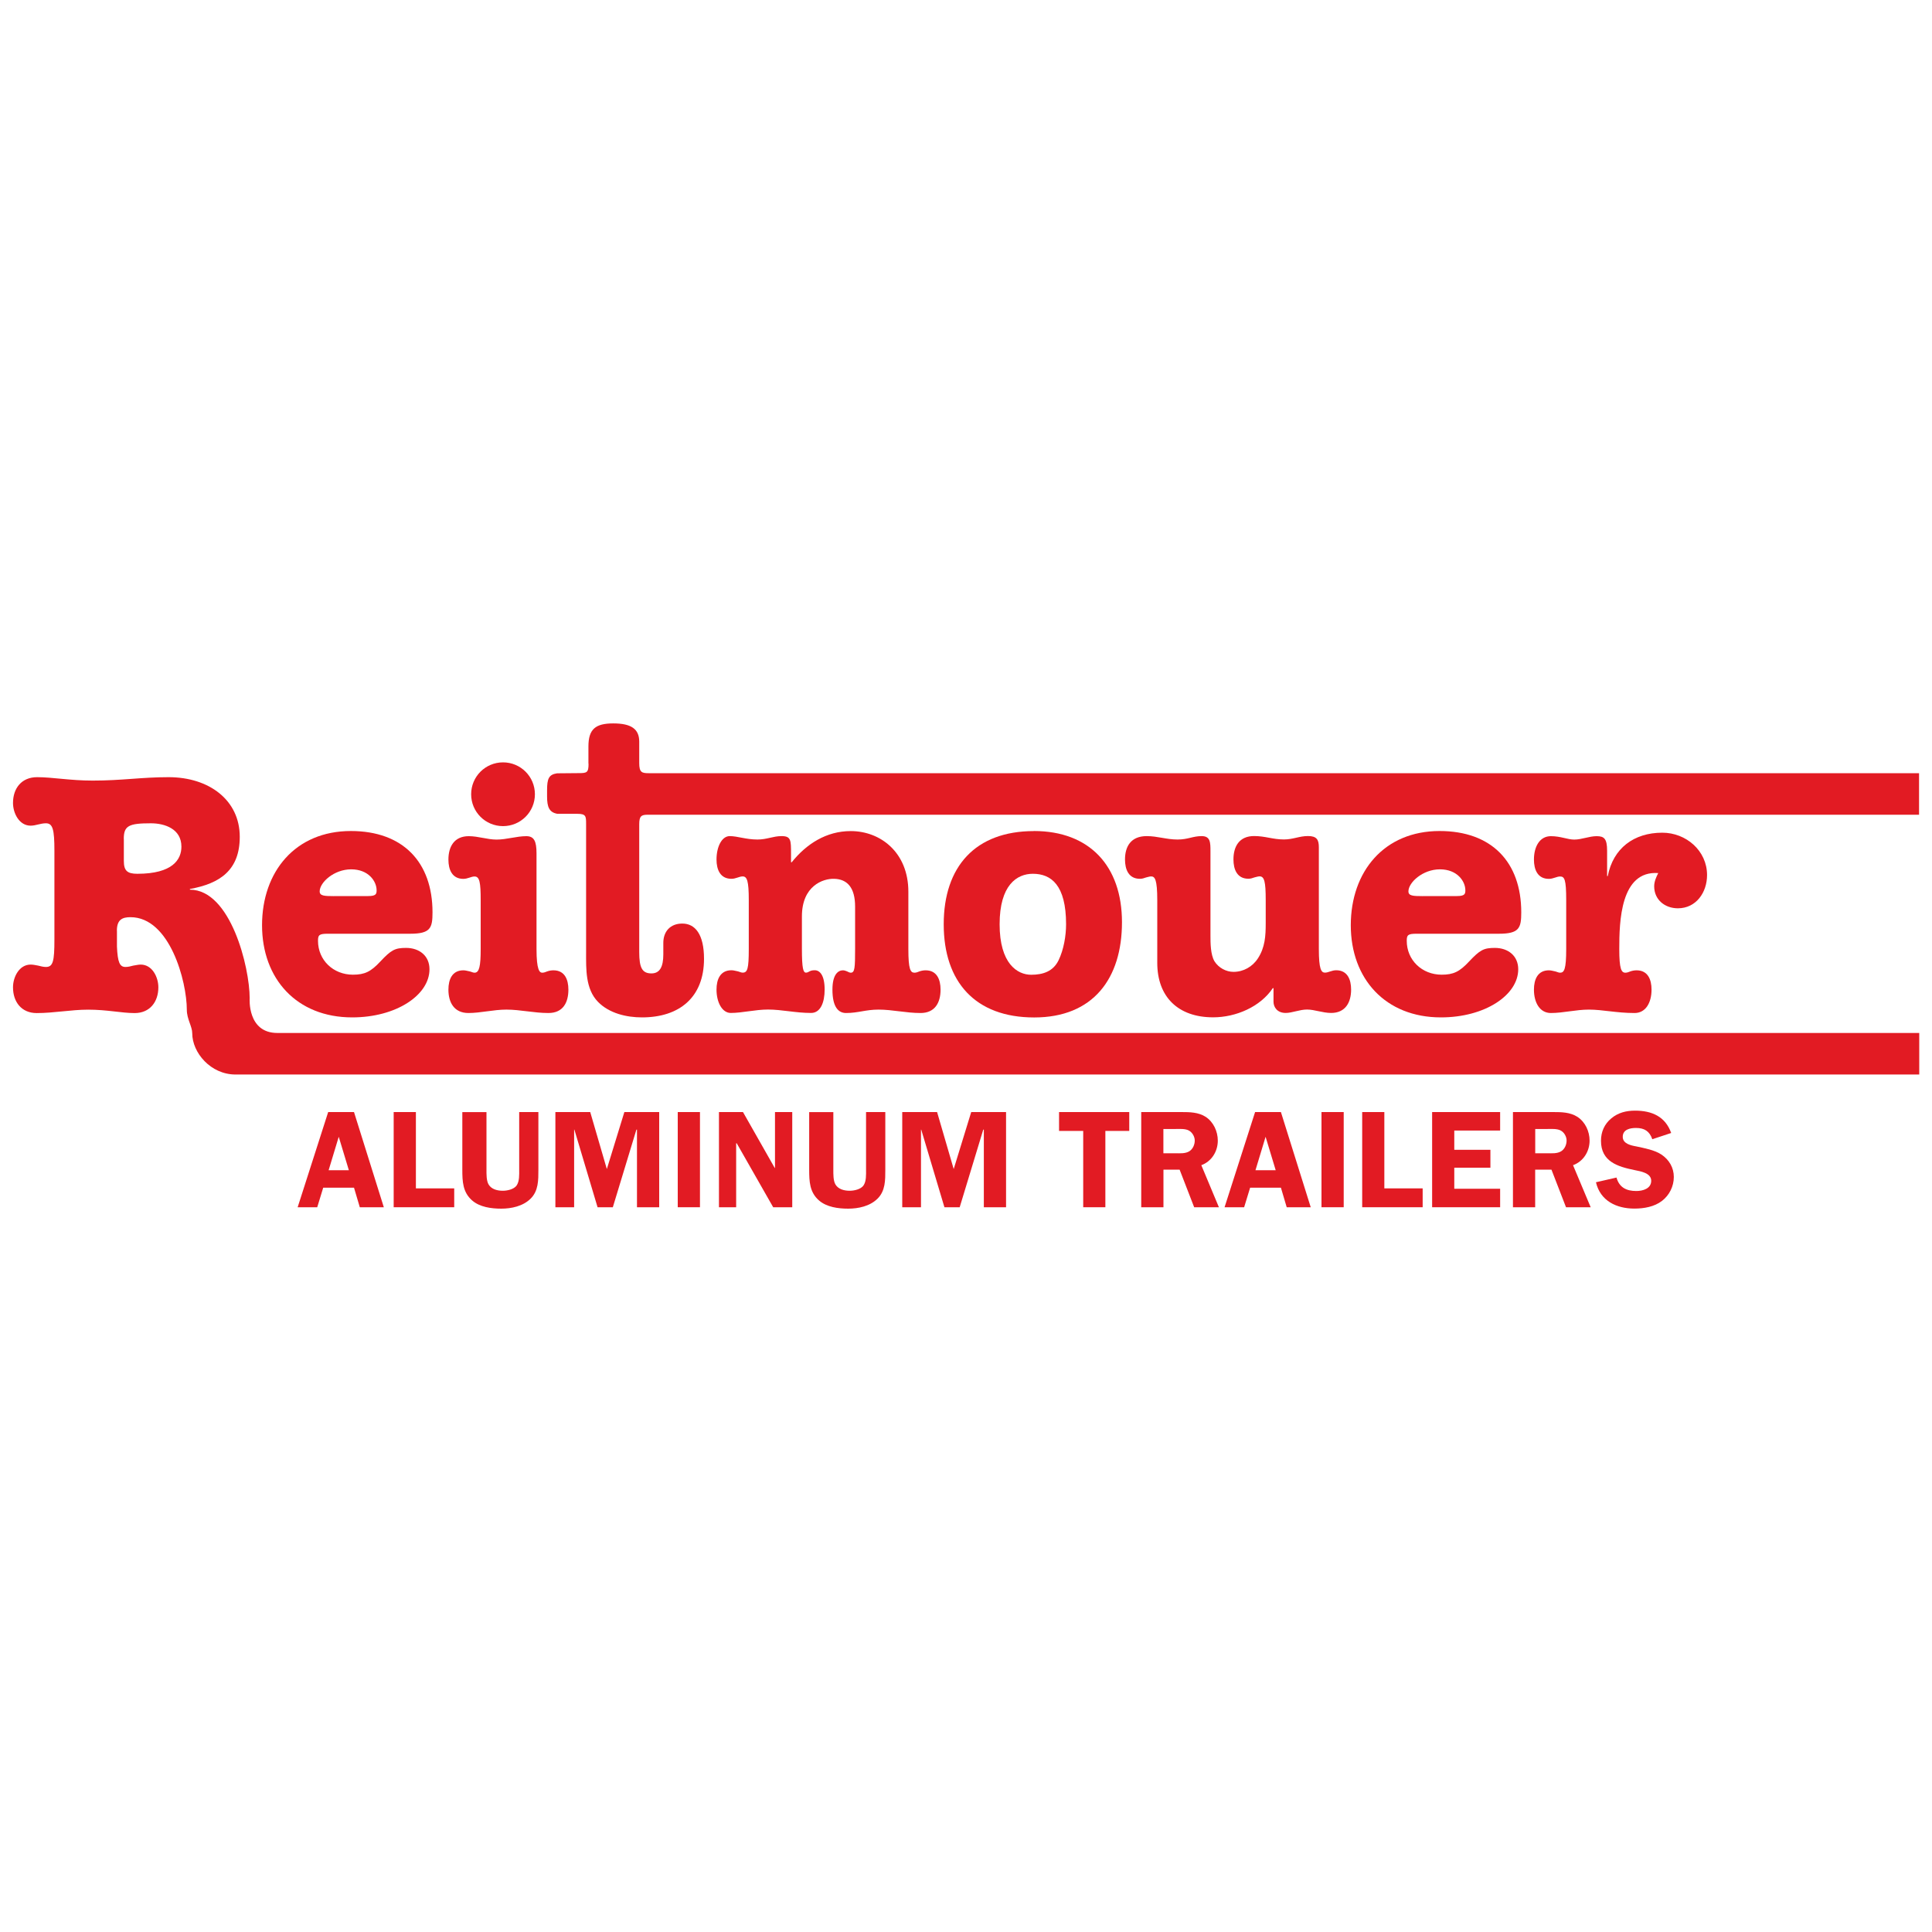 <svg xmlns="http://www.w3.org/2000/svg" id="Layer_1" viewBox="0 0 300 300"><defs><style>      .cls-1, .cls-2 {        fill: #e21b23;      }      .cls-2 {        fill-rule: evenodd;      }    </style></defs><path class="cls-2" d="M19.23,130.26v3.42c0,1.53.53,2,2.1,2,5.47,0,6.84-2.21,6.84-4.21,0-2.79-2.63-3.63-4.74-3.63-3.42,0-4.21.37-4.21,2.42h0ZM18.16,144.52v2.47c.11,2.42.42,3.16,1.32,3.16.42,0,.84-.11,1.21-.21.37-.05.79-.16,1.16-.16,1.79,0,2.74,1.95,2.74,3.53,0,2.26-1.32,4-3.68,4-2.05,0-4.26-.53-7.21-.53-2.68,0-5.32.53-8,.53-2.37,0-3.68-1.74-3.68-4,0-1.58.95-3.53,2.74-3.53.42,0,.79.1,1.16.16.42.1.79.21,1.21.21,1.11,0,1.32-.89,1.32-4.26v-13.79c0-3.32-.26-4.26-1.32-4.26-.84,0-1.58.37-2.37.37-1.79,0-2.74-1.95-2.74-3.53,0-2.26,1.32-4,3.74-4s5.1.53,8.63.53c4.58,0,7.53-.53,11.79-.53,6.31,0,11.05,3.58,11.05,9.26,0,5.16-3.05,7.26-7.74,8.1v.11c6.32,0,9.28,12.03,9.28,16.87,0,0-.4,5.38,4.3,5.38h254.95v6.45H36.58c-3.89,0-6.73-3.41-6.73-6.41,0-1.05-.84-2.21-.84-3.63,0-4.42-2.64-14.39-8.75-14.39-1.26,0-2.11.37-2.11,2.1h0Z"></path><path class="cls-2" d="M63.69,144.99c3.16,0,3.47-.89,3.47-3.32,0-7.79-4.58-12.63-12.68-12.63-8.63,0-13.79,6.32-13.79,14.63s5.37,14.31,14,14.31c6.84,0,12-3.47,12-7.47,0-2.1-1.58-3.32-3.63-3.32-1.74,0-2.32.32-4,2.11-1.47,1.58-2.42,2.05-4.26,2.05-3.05,0-5.42-2.26-5.42-5.26,0-.89.16-1.1,1.53-1.1h12.79ZM51.85,139.15c-1.53,0-2.21-.05-2.21-.74,0-1.37,2.21-3.42,4.89-3.42s3.95,1.84,3.95,3.26c0,.58-.11.89-1.32.89h-5.32Z"></path><path class="cls-1" d="M78.11,118.38c-2.74,0-4.95,2.21-4.95,4.95s2.21,4.95,4.95,4.95,4.95-2.21,4.95-4.95-2.21-4.95-4.95-4.95h0Z"></path><path class="cls-1" d="M74.64,147.36c0,2.63-.21,3.68-.95,3.68-.26,0-.53-.16-.79-.21-.32-.05-.58-.16-.95-.16-1.74,0-2.32,1.42-2.32,3,0,2,.89,3.63,3.11,3.63,1.89,0,3.89-.53,5.89-.53,2.16,0,4.26.53,6.53.53s3.1-1.63,3.1-3.63c0-1.58-.58-3-2.32-3-.31,0-.63.05-.95.16-.26.11-.53.21-.79.21-.42,0-.89-.42-.89-3.68v-14.84c0-1.89-.37-2.68-1.58-2.68-1.53,0-3.05.53-4.63.53-1.42,0-2.84-.53-4.31-.53-2.26,0-3.16,1.63-3.16,3.63,0,1.58.58,3,2.32,3,.68,0,1.21-.37,1.74-.37.79,0,.95.95.95,3.68v7.58h0Z"></path><path class="cls-1" d="M132.78,147.36c0,2.95-.05,3.68-.68,3.68-.16,0-.37-.1-.58-.21-.16-.05-.37-.16-.63-.16-.74,0-1.63.63-1.63,3,0,2.74.95,3.63,2.11,3.63,1.89,0,3.05-.53,5.05-.53,2.16,0,4.26.53,6.52.53s3.11-1.63,3.11-3.63c0-1.58-.58-3-2.31-3-.32,0-.63.05-.95.16-.26.11-.53.21-.79.21-.63,0-.95-.53-.95-3.68v-8.89c0-6.1-4.32-9.42-8.95-9.42-3.79,0-6.89,2-9.16,4.84h-.11v-1.32c0-2.1,0-2.74-1.47-2.74-1.32,0-2.26.53-3.74.53-1.79,0-3.1-.53-4.31-.53s-2.05,1.63-2.05,3.63c0,1.58.58,3,2.32,3,.68,0,1.21-.37,1.74-.37.68,0,.95.68.95,3.68v7.58c0,3.11-.21,3.68-.95,3.68-.26,0-.53-.16-.79-.21-.32-.05-.58-.16-.95-.16-1.74,0-2.32,1.42-2.32,3,0,2,.89,3.63,2.21,3.63,1.79,0,3.79-.53,5.79-.53,2.16,0,4.26.53,6.68.53,1.47,0,2.11-1.63,2.11-3.63,0-2.21-.74-3-1.53-3-.37,0-.58.05-.79.16-.21.11-.37.21-.58.21-.42,0-.63-.63-.63-3.68v-5.05c0-4.74,3.26-5.89,5-5.84,2.05.05,3.26,1.37,3.26,4.32v6.58h0Z"></path><path class="cls-2" d="M160.54,129.05c-9.1,0-14,5.53-14,14.47s4.89,14.47,14.05,14.47,13.63-6.05,13.63-14.79-5.05-14.16-13.68-14.16h0ZM160.38,135.68c2.84,0,5.16,1.74,5.16,7.84,0,1.79-.37,3.95-1.16,5.58-.84,1.74-2.42,2.26-4.26,2.26-2.16,0-4.9-1.74-4.9-7.84s2.69-7.84,5.16-7.84h0Z"></path><path class="cls-1" d="M187.96,132.2c0-1.37,0-2.37-1.37-2.37s-2.11.53-3.74.53c-1.74,0-3.1-.53-4.79-.53-2.47,0-3.37,1.63-3.37,3.63,0,1.58.58,3,2.32,3,.37,0,.63-.1.95-.21.26-.05.53-.16.79-.16.58,0,.95.47.95,3.68v9.73c0,5.32,3.26,8.47,8.68,8.47,3.53,0,7.32-1.63,9.26-4.53h.11v2.11c0,.84.58,1.74,1.89,1.74,1,0,2.16-.53,3.32-.53s2.42.53,3.74.53c2.21,0,3.1-1.63,3.1-3.63,0-1.58-.58-3-2.32-3-.68,0-1.21.37-1.74.37-.58,0-.95-.53-.95-3.68v-15.79c0-1.16-.32-1.74-1.68-1.74s-2.31.53-3.74.53c-1.74,0-2.9-.53-4.63-.53-2.32,0-3.21,1.63-3.21,3.63,0,1.58.58,3,2.32,3,.37,0,.63-.1.95-.21.26-.05.53-.16.79-.16.74,0,.95.84.95,3.68v3.63c0,1.95-.11,3.74-1.21,5.42-.84,1.31-2.26,2.1-3.79,2.1-1.16,0-2.31-.63-2.95-1.63-.63-1.05-.63-2.89-.63-4v-13.1h0Z"></path><path class="cls-2" d="M232.75,144.99c3.16,0,3.47-.89,3.47-3.32,0-7.79-4.58-12.63-12.68-12.63-8.63,0-13.79,6.32-13.79,14.63s5.37,14.31,14,14.31c6.84,0,12-3.47,12-7.47,0-2.1-1.58-3.32-3.63-3.32-1.74,0-2.31.32-4,2.11-1.47,1.58-2.42,2.05-4.26,2.05-3.05,0-5.42-2.26-5.42-5.26,0-.89.16-1.1,1.53-1.1h12.79ZM220.91,139.15c-1.53,0-2.21-.05-2.21-.74,0-1.37,2.21-3.42,4.89-3.42s3.95,1.84,3.95,3.26c0,.58-.11.89-1.32.89h-5.32Z"></path><path class="cls-1" d="M249.55,132.1c0-1.9-.48-2.26-1.63-2.26s-2.32.53-3.47.53c-1.05,0-2.1-.53-3.63-.53-1.74,0-2.63,1.63-2.63,3.63,0,1.58.58,3,2.32,3,.68,0,1.21-.37,1.74-.37.68,0,.95.42.95,3.68v7.58c0,3.16-.31,3.68-.95,3.68-.26,0-.53-.16-.79-.21-.31-.05-.58-.16-.95-.16-1.74,0-2.32,1.42-2.32,3,0,2,.9,3.63,2.63,3.63,1.9,0,3.89-.53,5.9-.53,2.16,0,4.26.53,7.1.53,1.74,0,2.63-1.63,2.63-3.63,0-1.58-.58-3-2.32-3-.31,0-.63.05-.95.16-.26.11-.53.21-.79.21-.63,0-.95-.58-.95-3.68,0-4.21.16-12.21,6.05-11.79-.32.63-.63,1.32-.63,2.05,0,2.11,1.68,3.42,3.68,3.42,2.84,0,4.53-2.47,4.53-5.16,0-3.79-3.26-6.58-6.95-6.58-4.42,0-7.63,2.42-8.47,6.74h-.1v-3.95h0Z"></path><path class="cls-1" d="M91.37,118.59v-2.68c0-2.68,1.09-3.58,3.85-3.58s4.04.84,4.04,2.84v3.32c0,1.44.4,1.57,1.47,1.57h197.26v6.45H100.6c-1.01,0-1.34.2-1.34,1.48v10.16s0,9.68,0,9.68c0,2.47.47,3.32,1.9,3.32,1.31,0,1.84-1.05,1.84-2.95v-1.79c0-1.74,1.05-3,2.95-3,2,0,3.37,1.68,3.37,5.47,0,6-3.84,9.1-9.63,9.1-2.42,0-5.1-.63-6.84-2.42-1.95-2-1.84-5.1-1.84-7.68v-19.93c0-1.21-.02-1.58-1.36-1.58h-3.09c-1.29-.22-1.61-1.08-1.61-2.69v-.94c0-1.82.25-2.46,1.55-2.66l3.36-.03c1.28,0,1.53-.07,1.53-1.47h0Z"></path><path class="cls-2" d="M54.97,172.68h-4.01l-4.74,14.78h3.04l.93-3.04h4.78l.9,3.04h3.73l-4.63-14.78h0ZM51.03,181.71l1.57-5.19,1.57,5.19h-3.15Z"></path><polygon class="cls-1" points="64.58 184.53 64.58 172.68 61.13 172.68 61.13 187.46 70.53 187.46 70.53 184.53 64.58 184.53 64.58 184.53"></polygon><path class="cls-1" d="M83.59,172.68h-2.97v8.94c0,.78.06,1.81-.41,2.48-.43.58-1.44.8-2.13.8-.84,0-1.77-.22-2.22-.99-.34-.6-.32-1.59-.32-2.28v-8.94h-3.75v8.94c0,1.81.06,3.51,1.53,4.78,1.18,1.03,2.97,1.27,4.52,1.27s3.36-.37,4.55-1.55c1.23-1.21,1.21-2.89,1.21-4.5v-8.94h0Z"></path><polygon class="cls-1" points="98.82 175.41 98.91 175.41 98.91 187.46 102.36 187.46 102.36 172.68 96.95 172.68 94.23 181.53 91.65 172.68 86.24 172.68 86.24 187.46 89.15 187.46 89.15 175.41 89.19 175.41 92.79 187.46 95.16 187.46 98.82 175.41 98.82 175.41"></polygon><polygon class="cls-1" points="108.69 172.68 105.24 172.68 105.24 187.46 108.69 187.46 108.69 172.68 108.69 172.68"></polygon><polygon class="cls-1" points="123.02 172.68 120.34 172.68 120.34 181.36 120.3 181.36 115.37 172.68 111.64 172.68 111.64 187.46 114.31 187.46 114.31 177.53 114.4 177.53 120.06 187.46 123.02 187.46 123.02 172.68 123.02 172.68"></polygon><path class="cls-1" d="M137.45,172.68h-2.97v8.94c0,.78.06,1.81-.41,2.48-.43.58-1.44.8-2.13.8-.84,0-1.77-.22-2.22-.99-.34-.6-.32-1.59-.32-2.28v-8.94h-3.75v8.94c0,1.81.06,3.51,1.53,4.78,1.19,1.03,2.97,1.27,4.53,1.27s3.36-.37,4.55-1.55c1.23-1.21,1.21-2.89,1.21-4.5v-8.94h0Z"></path><polygon class="cls-1" points="152.68 175.41 152.77 175.41 152.77 187.46 156.22 187.46 156.22 172.68 150.81 172.68 148.09 181.53 145.51 172.68 140.1 172.68 140.1 187.46 143.01 187.46 143.01 175.41 143.05 175.41 146.65 187.46 149.02 187.46 152.68 175.41 152.68 175.41"></polygon><polygon class="cls-1" points="175.35 172.68 164.45 172.68 164.45 175.61 168.2 175.61 168.2 187.46 171.64 187.46 171.64 175.61 175.35 175.61 175.35 172.68 175.35 172.68"></polygon><path class="cls-2" d="M180.65,181.62h2.52l2.26,5.84h3.84l-2.73-6.53c1.59-.58,2.56-2.13,2.56-3.81,0-1.44-.67-2.89-1.87-3.69-1.14-.73-2.48-.75-3.79-.75h-6.23v14.78h3.45v-5.84h0ZM180.65,175.31h1.81c.65,0,1.64-.09,2.22.28.49.3.84.93.84,1.51,0,.65-.3,1.34-.86,1.68-.63.37-1.4.3-2.11.3h-1.9v-3.77h0Z"></path><path class="cls-2" d="M198.9,172.68h-4.01l-4.74,14.78h3.04l.93-3.04h4.78l.9,3.04h3.73l-4.63-14.78h0ZM194.95,181.71l1.57-5.19,1.57,5.19h-3.14Z"></path><polygon class="cls-1" points="208.65 172.68 205.2 172.68 205.2 187.46 208.65 187.46 208.65 172.68 208.65 172.68"></polygon><polygon class="cls-1" points="214.96 184.53 214.96 172.68 211.52 172.68 211.52 187.46 220.91 187.46 220.91 184.53 214.96 184.53 214.96 184.53"></polygon><polygon class="cls-1" points="232.94 175.55 232.94 172.68 222.38 172.68 222.38 187.46 232.94 187.46 232.94 184.59 225.82 184.59 225.82 181.32 231.43 181.32 231.43 178.54 225.82 178.54 225.82 175.55 232.94 175.55 232.94 175.55"></polygon><path class="cls-2" d="M238.39,181.62h2.52l2.26,5.84h3.83l-2.74-6.53c1.6-.58,2.57-2.13,2.57-3.81,0-1.44-.67-2.89-1.88-3.69-1.14-.73-2.48-.75-3.79-.75h-6.23v14.78h3.45v-5.84h0ZM238.39,175.31h1.81c.64,0,1.64-.09,2.22.28.5.3.84.93.84,1.51,0,.65-.3,1.34-.86,1.68-.63.37-1.4.3-2.11.3h-1.9v-3.77h0Z"></path><path class="cls-1" d="M259.5,175.93c-.91-2.57-3.02-3.47-5.6-3.47-1.36,0-2.63.3-3.71,1.21-1.06.88-1.59,2.09-1.59,3.47,0,3.23,2.58,4.01,5.21,4.55.9.19,2.59.43,2.59,1.66s-1.32,1.59-2.31,1.59c-1.53,0-2.65-.54-3.08-2.09l-3.19.73c.67,2.89,3.19,4.09,5.97,4.09,1.49,0,3.1-.28,4.29-1.2,1.14-.88,1.83-2.26,1.83-3.71s-.73-2.69-1.94-3.49c-1.03-.69-2.65-.99-3.86-1.25-.84-.15-2.13-.41-2.13-1.49,0-1.14,1.12-1.38,2.05-1.38,1.31,0,2.11.5,2.54,1.75l2.93-.97h0Z"></path></svg>